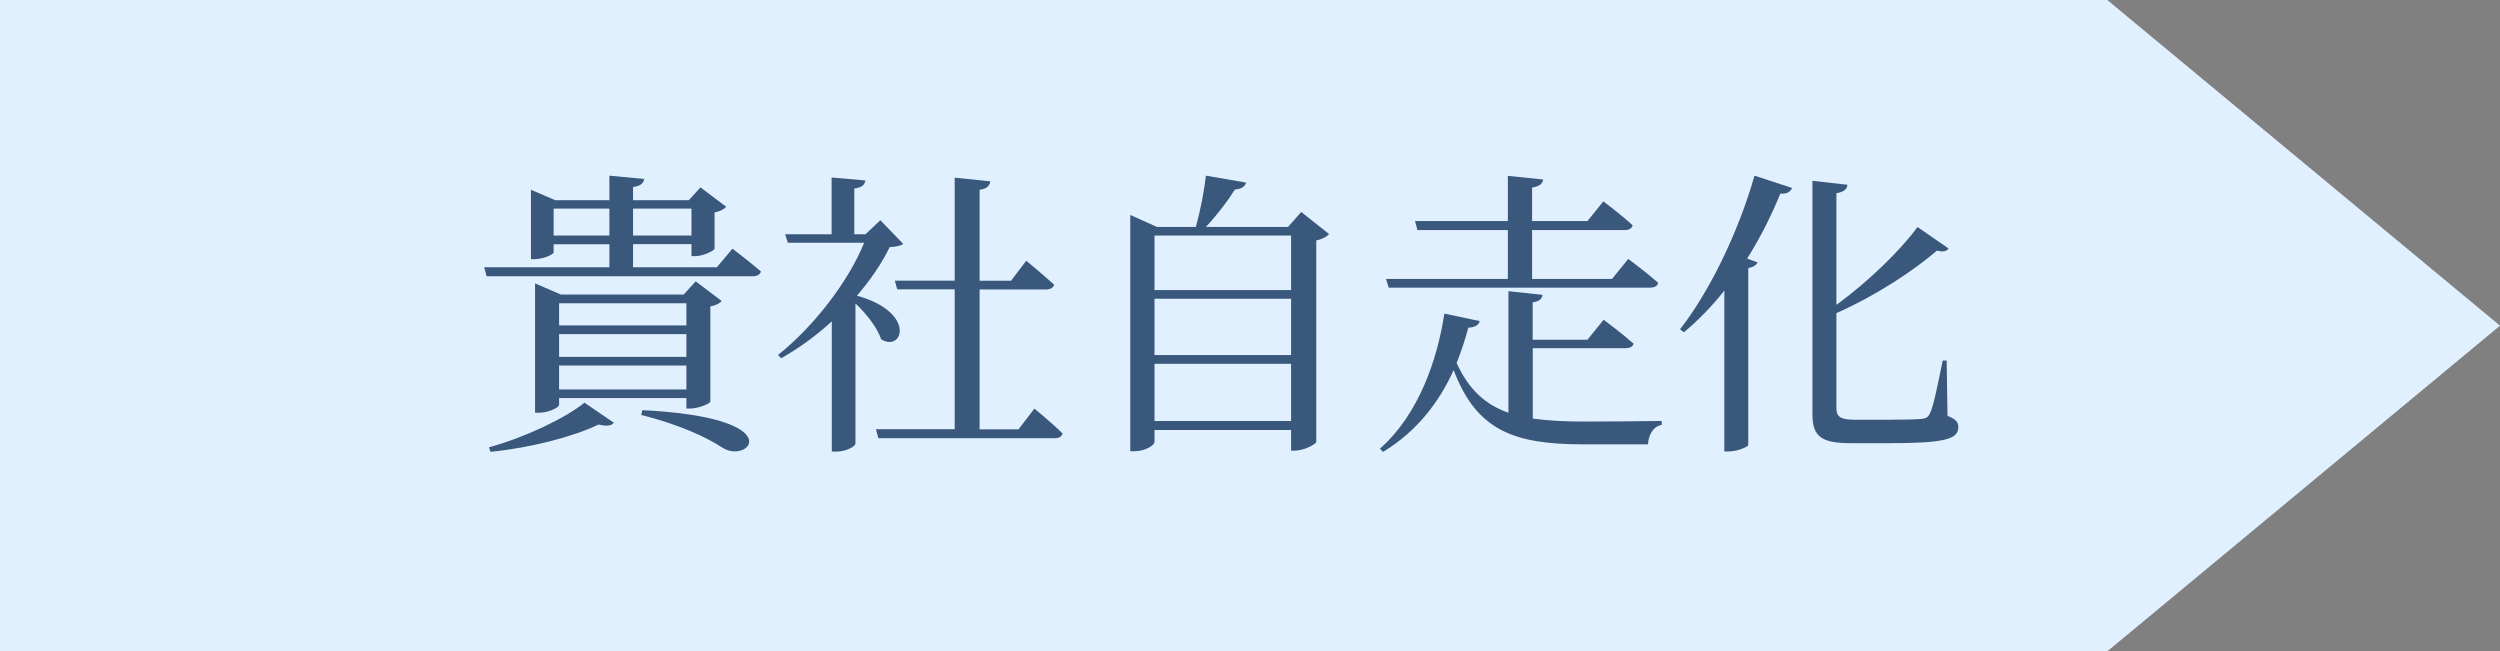 <?xml version="1.0" encoding="UTF-8"?><svg id="_レイヤー_2" xmlns="http://www.w3.org/2000/svg" viewBox="0 0 261 68"><rect x="0" y="0" width="261" height="68" fill="#808080" stroke="none"/><defs><style>.cls-1{fill:#e1f0ff;}.cls-2{fill:#39587c;}</style></defs><g id="_レイヤー_1-2"><polygon class="cls-1" points="0 0 0 34 0 68 220 68 261 34 220 0 0 0"/><path class="cls-2" d="M63.62,27.91v-2.41h-5.82v.84c0,.22-1.06.72-2.03.72h-.34v-7.25l2.53,1.09h5.66v-2.56l3.63.34c-.06.44-.38.75-1.16.84v1.38h5.82l1.22-1.34,2.69,2.03c-.19.22-.62.47-1.22.59v3.78c-.03.22-1.22.78-2,.78h-.41v-1.25h-6.1v2.41h8.75l1.63-1.94s1.81,1.38,2.97,2.38c-.09.34-.41.5-.88.5h-27.76l-.25-.94h13.07ZM64.09,44.13c-.22.31-.78.41-1.59.19-2.66,1.28-7.13,2.44-11.29,2.85l-.16-.47c3.75-1.03,7.94-3.03,9.97-4.66l3.06,2.09ZM55.87,29.59l2.69,1.16h12.82l1.25-1.38,2.72,2.06c-.19.22-.62.47-1.19.56v9.94c-.03.22-1.28.72-2.09.72h-.41v-1.09h-13.29v.72c0,.25-1.09.81-2.1.81h-.41v-13.51ZM63.62,24.59v-2.81h-5.82v2.81h5.82ZM71.66,31.66h-13.29v2.31h13.29v-2.31ZM58.37,34.88v2.38h13.29v-2.38h-13.29ZM58.37,38.16v2.5h13.29v-2.5h-13.29ZM72.19,21.78h-6.1v2.81h6.1v-2.81ZM75.41,46.73c-1.72-1.13-4.69-2.47-8.47-3.41l.12-.5c15.7.78,11.07,5.72,8.35,3.91Z"/><path class="cls-2" d="M86.82,24.47v-5.94l3.53.31c-.06.44-.38.75-1.16.84v4.78h1.16l1.56-1.47,2.38,2.47c-.28.22-.66.28-1.41.34-.81,1.69-2,3.41-3.41,5.07,6.25,1.75,4.78,5.94,2.53,4.56-.41-1.22-1.56-2.69-2.69-3.75v14.66c0,.19-.84.81-2.03.81h-.44v-13.6c-1.63,1.5-3.44,2.81-5.28,3.85l-.34-.34c3.78-3,7.38-7.72,9-11.72h-7.97l-.28-.88h4.85ZM99.67,29.31v-10.76l3.72.38c-.09.47-.34.78-1.12.88v9.5h3.28l1.59-2.09s1.78,1.47,2.91,2.5c-.09.34-.41.5-.84.5h-6.94v14.6h4.06l1.66-2.16s1.84,1.5,2.94,2.59c-.09.34-.38.5-.81.5h-18.42l-.25-.94h8.22v-14.6h-6l-.25-.91h6.25Z"/><path class="cls-2" d="M130.09,19.06c-.09.38-.47.69-1.16.72-.72,1.16-1.84,2.63-3.03,3.91h8.57l1.38-1.56,2.91,2.31c-.22.25-.69.53-1.34.66v21.04c-.06.25-1.31.91-2.25.91h-.38v-2.16h-14.26v1.25c0,.34-.97.97-2.09.97h-.44v-24.67l2.78,1.25h4.06c.47-1.63.88-3.78,1.06-5.35l4.19.72ZM120.53,24.59v5.69h14.26v-5.69h-14.26ZM120.53,37.07h14.26v-5.88h-14.26v5.88ZM120.53,43.95h14.26v-5.97h-14.26v5.97Z"/><path class="cls-2" d="M170.55,35.85c-.06.34-.41.5-.84.5h-9.69v7.35c1.56.22,3.38.31,5.47.31,1.81,0,5.97-.03,8-.06v.41c-.91.16-1.38,1.03-1.44,2.03h-6.72c-7.25,0-11.16-1.41-13.57-7.75-1.47,3.25-3.78,6.38-7.38,8.54l-.31-.34c4.07-3.6,6-9.35,6.72-14.1l3.69.78c-.09.41-.5.66-1.19.69-.31,1.19-.72,2.44-1.22,3.69,1.28,2.78,3,4.35,5.41,5.19v-12.69l3.56.38c-.06.41-.31.69-1.03.78v3.91h5.72l1.69-2.09s1.94,1.44,3.13,2.5ZM173.11,29.53c-.06.34-.41.5-.84.5h-27.29l-.28-.91h12.72v-5.1h-9.44l-.25-.94h9.69v-4.72l3.69.38c-.06.44-.38.72-1.16.84v3.5h5.78l1.66-2.06s1.91,1.44,3.06,2.5c-.09.34-.41.5-.81.5h-9.69v5.1h8.35l1.69-2.09s1.94,1.44,3.13,2.5Z"/><path class="cls-2" d="M187.09,19.62c-.16.38-.53.66-1.22.59-1,2.44-2.16,4.72-3.47,6.78l1.09.41c-.13.28-.41.47-.97.59v18.48c-.03.16-1.09.66-2.03.66h-.47v-16.79c-1.31,1.66-2.75,3.13-4.22,4.35l-.41-.31c2.97-3.78,6.03-9.91,7.78-16.04l3.91,1.28ZM203.44,25.94c-.22.28-.53.41-1.22.22-2.41,2.09-6.41,4.72-10.5,6.53v9.91c0,.88.38,1.22,1.91,1.22h3.63c1.66,0,2.81-.03,3.41-.09.44-.06.62-.19.81-.56.34-.62.81-2.94,1.34-5.53h.41l.09,5.78c.88.34,1.13.66,1.13,1.16,0,1.28-1.41,1.69-7.32,1.69h-3.85c-3.06,0-4.06-.63-4.06-3v-24.39l3.66.41c-.06.44-.34.75-1.16.88v11.66c3.31-2.41,6.69-5.69,8.47-8.13l3.25,2.25Z"/></g></svg>